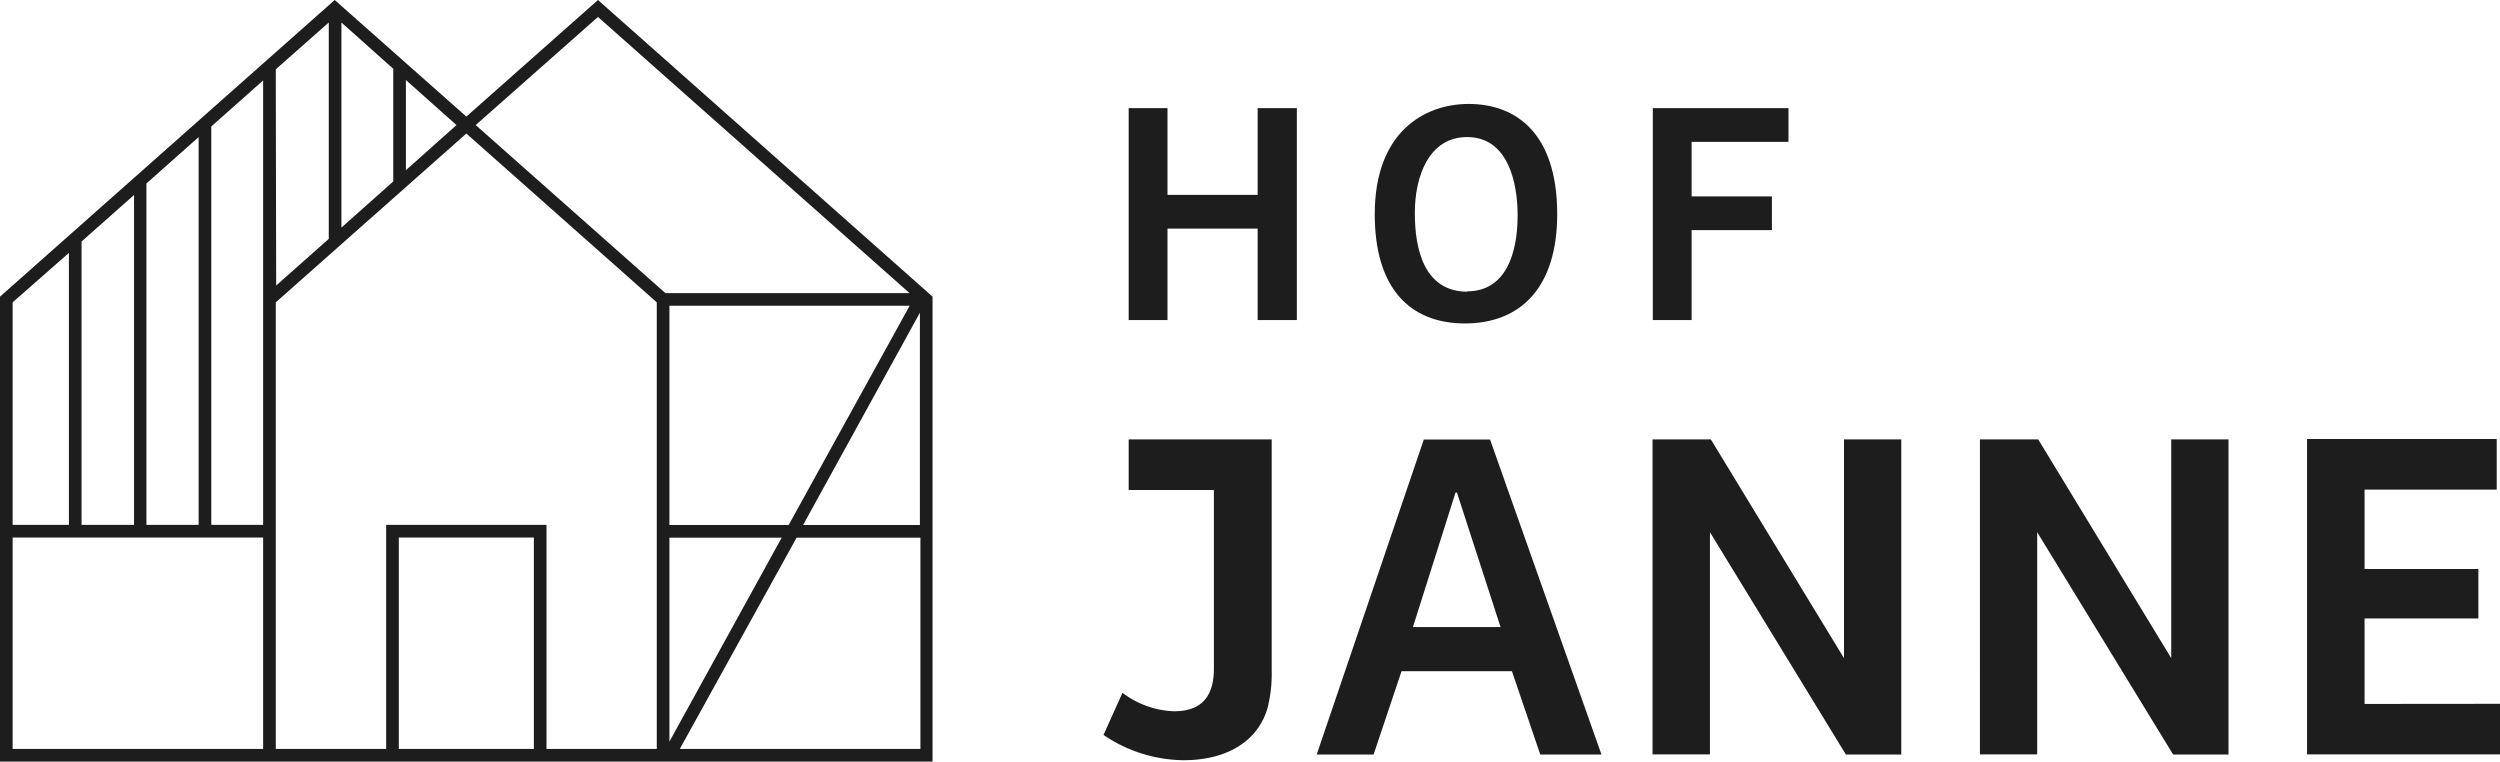 <svg xmlns="http://www.w3.org/2000/svg" viewBox="0 0 197.71 60.23"><defs><style>.cls-1{fill:#1d1d1d;}</style></defs><title>02_LogoJanne_RGB</title><g id="Ebene_2" data-name="Ebene 2"><g id="Ebene_4" data-name="Ebene 4"><path class="cls-1" d="M130.71,8.55V25.31h3.07V18.2h6.35V15.53h-6.35V11.22h7.66V8.55ZM116.07,23.07c-3.45,0-4.18-3.36-4.18-6.23s1.1-6,4.13-6c3.25,0,4,3.61,4,6.2,0,3-.93,6-4,6m-.18,2.54c4.44,0,7.31-2.87,7.31-8.64,0-6.43-3.28-8.72-7-8.72-3.53,0-7.43,2.24-7.43,8.72,0,5.74,2.67,8.64,7.15,8.64M89.26,8.55V25.31h3.07V18.08h7.13v7.23h3.1V8.55h-3.1v6.86H92.33V8.55Z"></path><path class="cls-1" d="M100.24,56a11,11,0,0,0,.33-2.92V34.75H89.26v4H96V52.88c0,2.06-.86,3.37-3.14,3.37a7.15,7.15,0,0,1-4.09-1.46l-1.5,3.33a11.41,11.41,0,0,0,6.33,2c3.49,0,5.89-1.54,6.64-4.12m18.43-6.41h-6.93l3.37-10.64h.11Zm3.14,10.08h4.84l-8.81-24.91H112.6l-8.47,24.91h4.5l2.21-6.59h8.73Zm24.17,0h4.38V34.75h-4.53v17.3h0l-10.53-17.3h-4.61V59.66h4.54V42.09h0Zm25.88,0h4.38V34.75h-4.53v17.3h0l-10.52-17.3h-4.61V59.66h4.53V42.09h0Zm15.14-4V48.91H196V45H187V38.72h10.45v-4h-15V59.66h15.28v-4Z"></path><path class="cls-1" d="M47.29,0,36.88,9.22,26.47,0,0,23.46V60.23H73.75V23.46Zm5.65,42.52h8.88L52.94,58.65Zm0-1V24.18h19L62.37,41.52ZM72.75,24.73V41.52H63.51ZM47.29,1.34,71.93,23.18H52.62l-15-13.29ZM6.45,41.51V19.1h0l4.15-3.68V41.51Zm5.13-27,4.13-3.67V41.51H11.58ZM16.71,10l4.1-3.64V23.69h0V41.51h-4.1Zm5.1-4.52L26,1.78V18.89l-4.16,3.69ZM27,1.78,31.1,5.44v8.91L27,18ZM32.1,6.33l4,3.56-4,3.57ZM5.45,20V41.51H1V23.91ZM1,59.23V42.51H20.81V59.23Zm30.54,0V42.51H42.22V59.23Zm11.68,0V41.51H30.54V59.23H21.81V23.91L36.88,10.56,51.94,23.91V59.23Zm10.54,0L63,42.52h9.79V59.23Z"></path></g></g></svg>